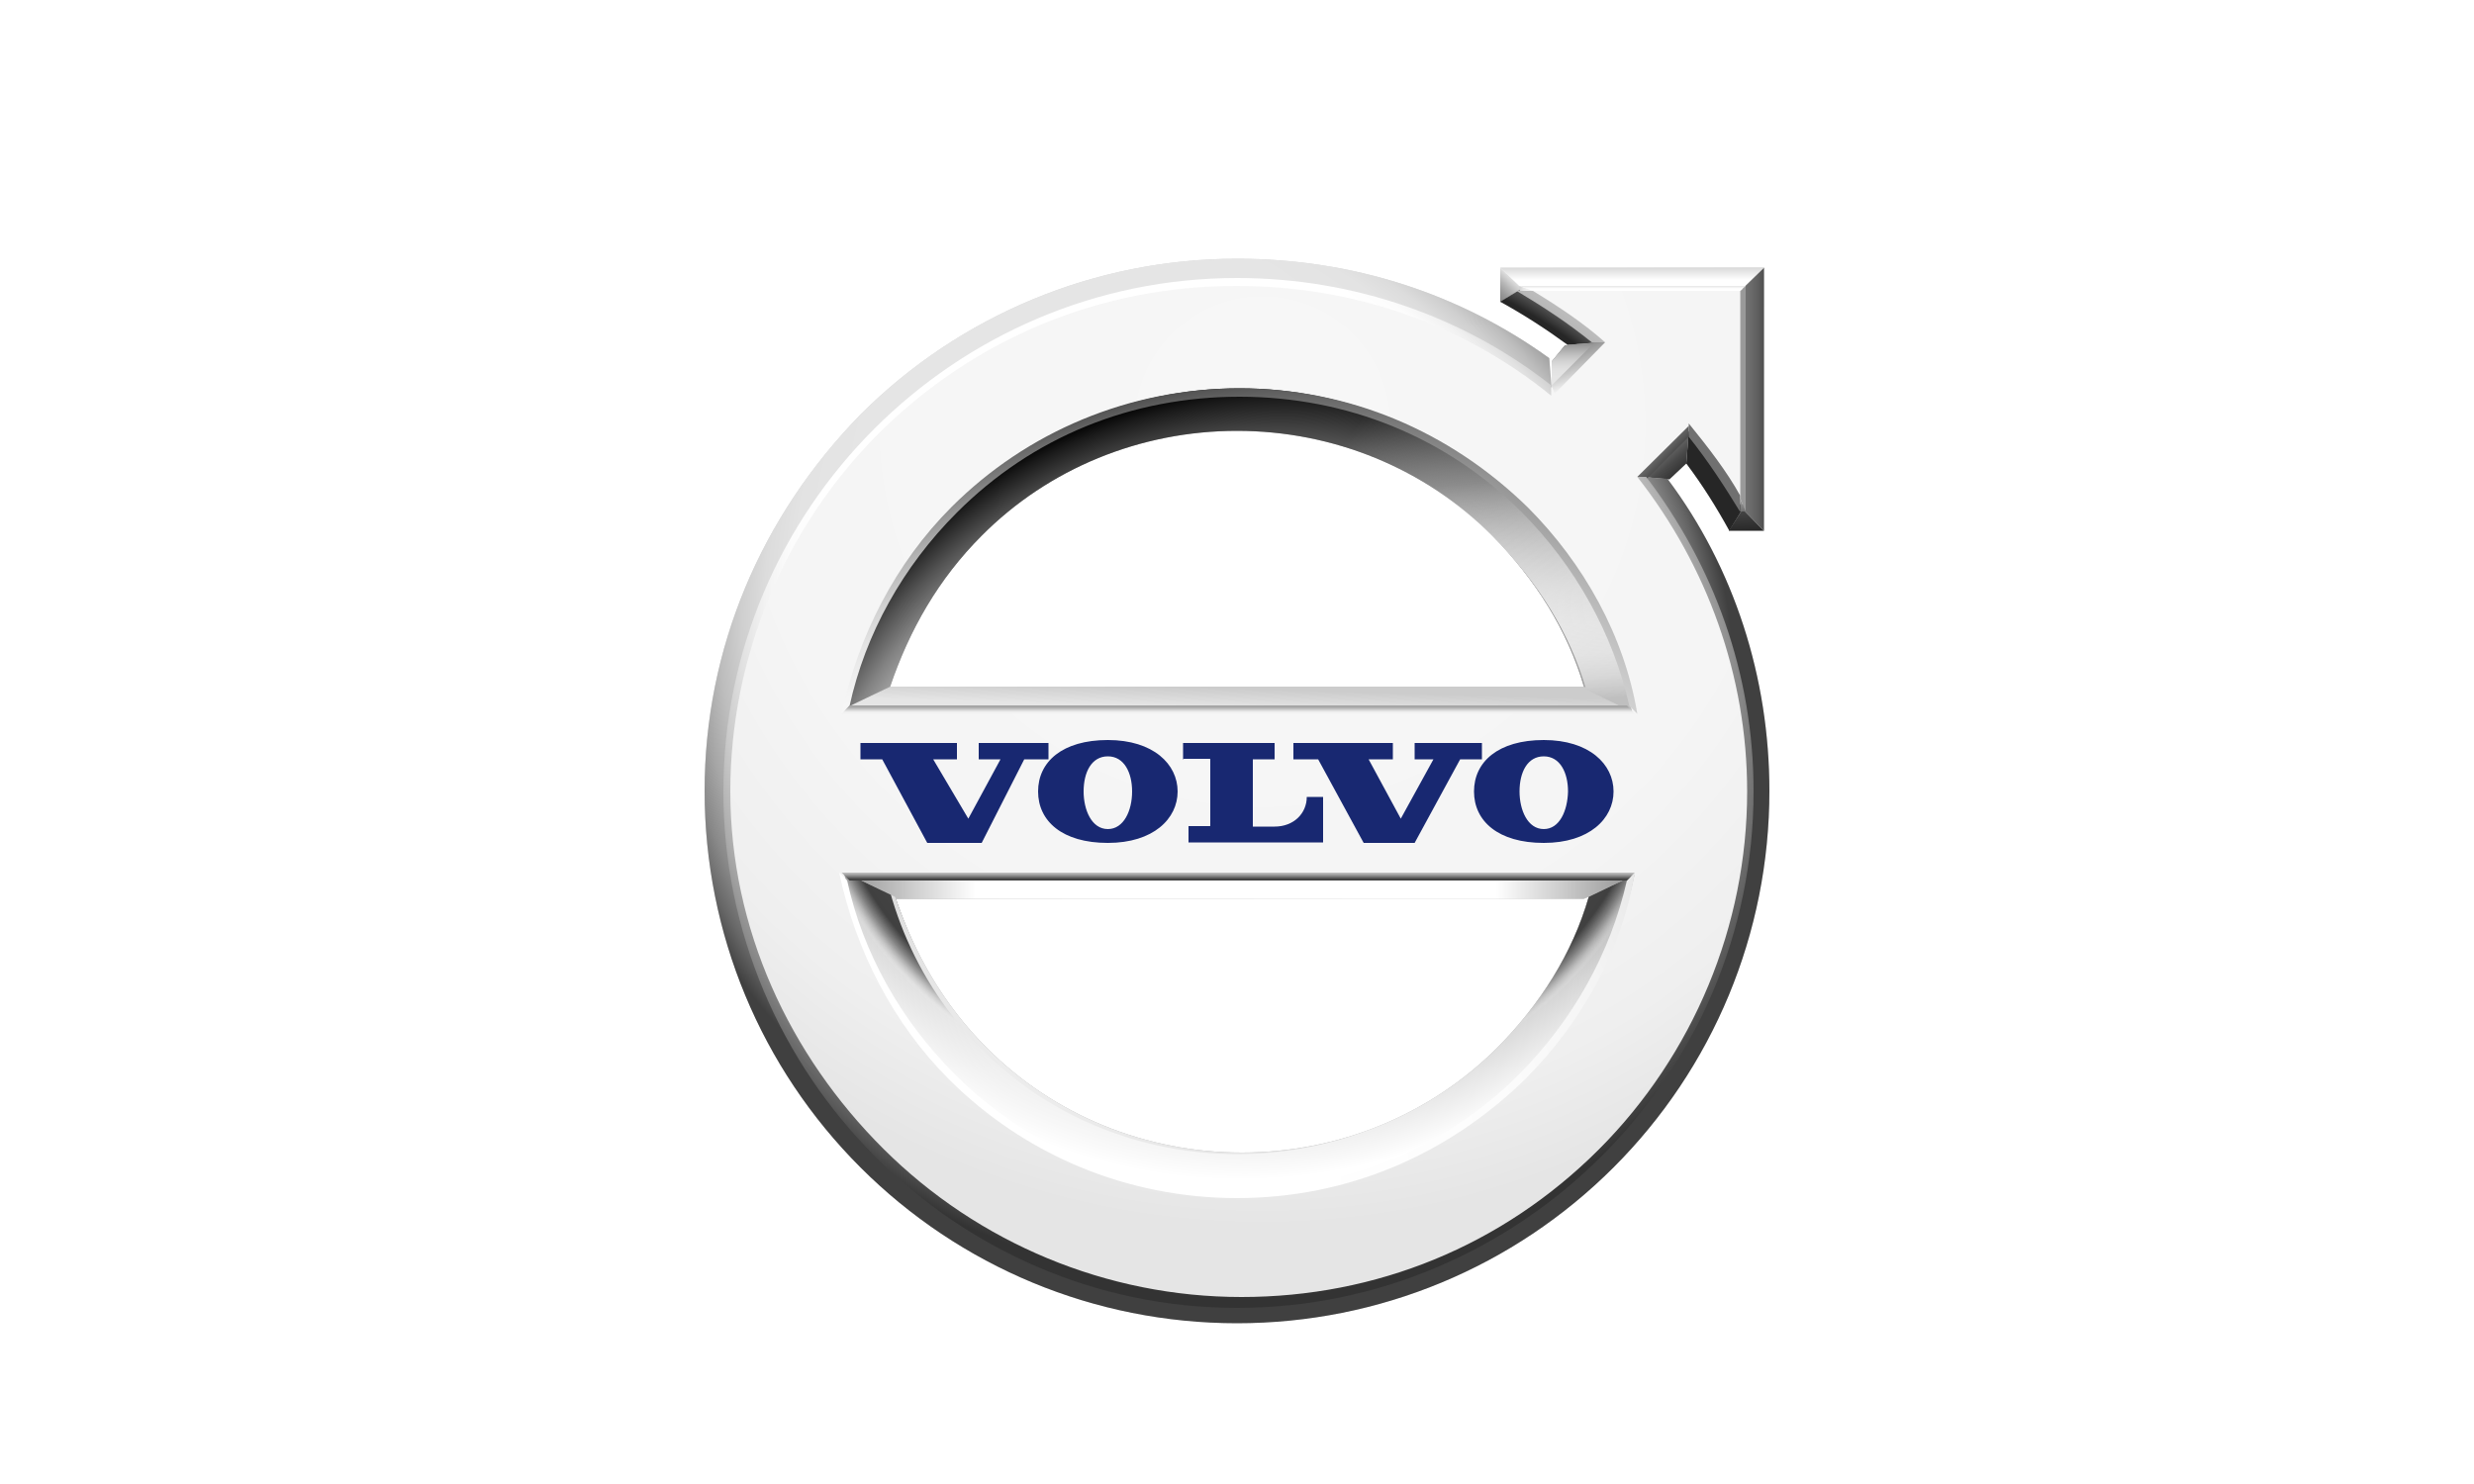 <?xml version="1.0" encoding="UTF-8"?> <svg xmlns="http://www.w3.org/2000/svg" xmlns:xlink="http://www.w3.org/1999/xlink" version="1.1" id="Ebene_1" x="0px" y="0px" width="500px" height="300px" viewBox="0 0 500 300" style="enable-background:new 0 0 500 300;" xml:space="preserve"> <style type="text/css"> .st0{fill:url(#SVGID_1_);} .st1{fill:url(#SVGID_00000071525929226669441450000008384945570227513504_);} .st2{fill:url(#SVGID_00000097496066352142521370000004974277183620620722_);} .st3{fill:url(#SVGID_00000129177544435013787820000009120410487136192691_);} .st4{fill:none;} .st5{fill:url(#SVGID_00000086673954442678614240000015806978711108313270_);} .st6{fill:url(#SVGID_00000097467075228601576340000009336599984052752818_);} .st7{fill:url(#SVGID_00000016756828982323419590000004452945050869981078_);} .st8{fill:url(#SVGID_00000026849793674398562920000015004680594948544405_);} .st9{fill:url(#SVGID_00000080177148348705878960000018013474874563220382_);} .st10{fill:url(#SVGID_00000021097815182461595310000008223295517858258347_);} .st11{fill:url(#SVGID_00000082344167692847166070000016747392174664302228_);} .st12{fill:url(#SVGID_00000007413473847267197820000008777414587370887862_);} .st13{fill:url(#SVGID_00000001662904893542942000000006489372991326805644_);} .st14{fill:url(#SVGID_00000067234658294674489680000002629980764591307406_);} .st15{fill:url(#SVGID_00000162312089927719146560000007043328358842357147_);} .st16{fill:url(#SVGID_00000142178092688904991540000008940773814629730982_);} .st17{fill:url(#SVGID_00000065771065981416400860000004348230194082127543_);} .st18{fill:url(#SVGID_00000165924820532172569330000007678674387404707237_);} .st19{fill:url(#SVGID_00000009575976698314347980000011787259338413781432_);} .st20{fill:url(#SVGID_00000055684090107028108810000010382513116854631852_);} .st21{fill:url(#SVGID_00000021115300492332593510000007196188675219396523_);} .st22{fill:url(#SVGID_00000003089625740942076760000002408847654663063985_);} .st23{fill:url(#SVGID_00000176036837782163213330000005202483512947229337_);} .st24{fill:url(#SVGID_00000152230907166620735310000004472573309572335243_);} .st25{fill:url(#SVGID_00000078004109589557895200000005208813675693838488_);} .st26{fill:url(#SVGID_00000136411173844979559240000006807314219169927330_);} .st27{fill:url(#SVGID_00000113326865849620144690000017304611930122078342_);} .st28{fill:url(#SVGID_00000062888819473556176130000000222767739558848652_);} .st29{clip-path:url(#SVGID_00000161610431090978017460000017810832196400159620_);fill:url(#SVGID_00000053511438905366280460000009260314874205827461_);} .st30{fill:#182871;} .st31{fill:url(#SVGID_00000134948033276439709500000002025757859813260472_);} .st32{fill:url(#SVGID_00000008117087091192051510000013441869182908889788_);} .st33{fill:url(#SVGID_00000161616771767618070660000009990300896316679328_);} .st34{fill:url(#SVGID_00000136406292548512927590000007171501674116620459_);} .st35{fill:url(#SVGID_00000182496198631533848980000018318351812267378091_);} .st36{fill:url(#SVGID_00000085934498314612920000000015668688517406627479_);} .st37{fill:url(#SVGID_00000165200880598668595930000013501061350440914048_);} .st38{fill:url(#SVGID_00000003075038717455981420000012736122034237487523_);} .st39{fill:url(#SVGID_00000029019631803624723460000010131378481151855796_);} .st40{fill:url(#SVGID_00000173136341000311526500000013317531356337771442_);} .st41{fill:url(#SVGID_00000002374219630844738150000013242736080168033174_);} .st42{fill:url(#SVGID_00000065059045816542136970000001754992905787623080_);} </style> <radialGradient id="SVGID_1_" cx="-1340.568" cy="52.459" r="3.733" gradientTransform="matrix(28.891 0 0 28.891 38980.723 -1355.371)" gradientUnits="userSpaceOnUse"> <stop offset="0.962" style="stop-color:#FFFFFF"></stop> <stop offset="0.991" style="stop-color:#E3E3E3"></stop> <stop offset="1" style="stop-color:#D9D9D9"></stop> </radialGradient> <path class="st0" d="M331.6,96.4L331.6,96.4c14.6,18.5,21.7,40.7,21.7,63.6c0,27.7-10.9,53.8-30.5,72.8 c-19.6,19.6-45.7,30.5-72.8,30.5c-27.7,0-53.8-10.9-72.8-30.5c-19.6-19.6-30.5-45.7-30.5-72.8s10.9-53.8,30.5-72.8 c19.6-19,45.7-30.5,72.8-30.5c22.9,0,45.1,7.6,63.1,21.2l0.5,0.5l-0.5-6c-18-13-39.7-20.1-63.1-20.1c-28.7,0-56,11.4-76.1,31.5 c-20.1,20.6-31.5,47.3-31.5,76.1s11.4,56,31.5,76.1s47.3,31.5,76.1,31.5s56-11.4,76.1-31.5s31.5-47.3,31.5-76.1 c0-22.9-7.1-45.1-20.6-63.1L331.6,96.4z"></path> <radialGradient id="SVGID_00000177460618120712769510000012498360419629330326_" cx="-1341.231" cy="50.469" r="5.71" gradientTransform="matrix(28.891 0 0 28.891 38980.723 -1355.371)" gradientUnits="userSpaceOnUse"> <stop offset="0" style="stop-color:#F2F2F2"></stop> <stop offset="0.475" style="stop-color:#F0F0F0"></stop> <stop offset="0.646" style="stop-color:#EAEAEA"></stop> <stop offset="0.698" style="stop-color:#E5E5E5"></stop> <stop offset="0.865" style="stop-color:#D9D9D9"></stop> </radialGradient> <path style="fill:url(#SVGID_00000177460618120712769510000012498360419629330326_);" d="M172.8,143.1c3.3-14.6,10.9-28.2,21.2-39.1 c15.2-15.2,34.7-23.4,56-23.4s41.3,8.1,56,23.4c10.9,10.9,18.5,24.5,21.2,39.1H172.8z M250,239.9c-21.2,0-41.3-8.1-56-23.4 c-10.9-10.9-18.5-24.5-21.2-39.1h155.5c-3.3,14.6-10.9,28.2-21.2,39.1C291.3,231.2,271.2,239.9,250,239.9z M341.3,88.3 c3.9,4.9,7.1,9.8,10.4,15.2h1.6V57.8h-46.2v1.6c5.5,3.3,10.4,6.5,15.2,10.4l-8.7,8.7C296.2,64.8,274,56.7,250,56.7 c-57.1-0.5-103.8,46.2-103.8,103.3S192.9,264.4,250,264.4S354.4,217.6,354.4,160c0-24-8.1-45.7-21.7-63.6L341.3,88.3z"></path> <radialGradient id="SVGID_00000049187542139728697420000001157781359149165194_" cx="-1340.41" cy="49.878" r="6.009" gradientTransform="matrix(28.891 0 0 28.891 38980.723 -1355.371)" gradientUnits="userSpaceOnUse"> <stop offset="0" style="stop-color:#FFFFFF"></stop> <stop offset="0.554" style="stop-color:#FDFDFD"></stop> <stop offset="0.753" style="stop-color:#F6F6F6"></stop> <stop offset="0.895" style="stop-color:#EBEBEB"></stop> <stop offset="0.936" style="stop-color:#E5E5E5"></stop> </radialGradient> <path style="fill:url(#SVGID_00000049187542139728697420000001157781359149165194_);" d="M172.8,143.1c3.3-14.6,10.9-28.2,21.2-39.1 c15.2-15.2,34.7-23.4,56-23.4s41.3,8.1,56,23.4c10.9,10.9,18.5,24.5,21.2,39.1H172.8z M250,239.9c-21.2,0-41.3-8.1-56-23.4 c-10.9-10.9-18.5-24.5-21.2-39.1h155.5c-3.3,14.6-10.9,28.2-21.2,39.1C291.3,231.2,271.2,239.9,250,239.9z M341.3,88.3 c3.9,4.9,7.1,9.8,10.4,15.2h1.6V57.8h-46.2v1.6c5.5,3.3,10.4,6.5,15.2,10.4l-8.7,8.7C296.2,64.8,274,56.7,250,56.7 c-57.1-0.5-103.8,46.2-103.8,103.3S192.9,264.4,250,264.4S354.4,217.6,354.4,160c0-24-8.1-45.7-21.7-63.6L341.3,88.3z"></path> <radialGradient id="SVGID_00000088104515622103144160000006563883875476814483_" cx="-1340.41" cy="49.878" r="6.009" gradientTransform="matrix(28.891 0 0 28.891 38980.723 -1355.371)" gradientUnits="userSpaceOnUse"> <stop offset="0" style="stop-color:#F7F7F7"></stop> <stop offset="0.595" style="stop-color:#F5F5F5"></stop> <stop offset="0.809" style="stop-color:#EFEFEF"></stop> <stop offset="0.936" style="stop-color:#E5E5E5"></stop> </radialGradient> <path style="fill:url(#SVGID_00000088104515622103144160000006563883875476814483_);" d="M172.8,143.1c3.3-14.6,10.9-28.2,21.2-39.1 c15.2-15.2,34.7-23.4,56-23.4s41.3,8.1,56,23.4c10.9,10.9,18.5,24.5,21.2,39.1H172.8z M250,239.9c-21.2,0-41.3-8.1-56-23.4 c-10.9-10.9-18.5-24.5-21.2-39.1h155.5c-3.3,14.6-10.9,28.2-21.2,39.1C291.3,231.2,271.2,239.9,250,239.9z M341.3,88.3 c3.9,4.9,7.1,9.8,10.4,15.2h1.6V57.8h-46.2v1.6c5.5,3.3,10.4,6.5,15.2,10.4l-8.7,8.7C296.2,64.8,274,56.7,250,56.7 c-57.1-0.5-103.8,46.2-103.8,103.3S192.9,264.4,250,264.4S354.4,217.6,354.4,160c0-24-8.1-45.7-21.7-63.6L341.3,88.3z"></path> <g> <polygon class="st4" points="329.3,143.6 170.7,143.6 171.7,142.6 179.9,138.8 320.1,138.8 328.8,142.6 "></polygon> <path class="st4" d="M320.1,138.8c-3.3-11.4-9.8-21.7-18.5-30.5c-13.6-13.6-32.1-21.2-51.6-21.2s-38.1,7.6-51.6,21.2 c-8.7,8.7-14.6,19-18.5,30.5l-8.1,3.9l-1.1,0.5c3.3-15.2,10.9-29.4,22.2-40.7c15.2-15.2,35.9-24,57.6-24s41.8,8.7,57.6,24 c11.4,11.4,19,25,22.2,40.7l-1.1-0.5L320.1,138.8z"></path> <polygon class="st4" points="170.7,176.9 329.3,176.9 328.8,178 320.1,181.7 179.9,181.7 171.7,178 "></polygon> <path class="st4" d="M170.7,176.9c3.3,15.2,10.9,29.4,22.2,40.7c15.2,15.2,35.9,24,57.6,24s41.8-8.7,57.6-24 c11.4-11.4,19-25,22.2-40.7l-1.1,0.5l-8.1,3.9c-3.3,11.4-9.8,21.7-18.5,30.5c-13.6,13.6-32.1,21.2-51.6,21.2s-38.1-7.6-51.6-21.2 c-8.7-8.7-14.6-19-18.5-30.5l-8.1-3.9L170.7,176.9z"></path> <linearGradient id="SVGID_00000035530834920401998500000010480787415136232327_" gradientUnits="userSpaceOnUse" x1="272.747" y1="954.878" x2="227.267" y2="888.117" gradientTransform="matrix(1 0 0 1 0 -778)"> <stop offset="0" style="stop-color:#D9D9D9"></stop> <stop offset="0.305" style="stop-color:#D6D6D6"></stop> <stop offset="0.531" style="stop-color:#CCCCCC"></stop> <stop offset="0.732" style="stop-color:#BCBCBC"></stop> <stop offset="0.917" style="stop-color:#A6A6A6"></stop> <stop offset="1" style="stop-color:#999999"></stop> </linearGradient> <polygon style="fill:url(#SVGID_00000035530834920401998500000010480787415136232327_);" points="329.3,143.6 170.7,143.6 171.7,142.6 179.9,138.8 320.1,138.8 328.8,142.6 "></polygon> <linearGradient id="SVGID_00000078757905470222696240000014569542918298036909_" gradientUnits="userSpaceOnUse" x1="281.299" y1="1000.542" x2="229.314" y2="924.74" gradientTransform="matrix(1 0 0 1 0 -778)"> <stop offset="0" style="stop-color:#BFBFBF"></stop> <stop offset="0.333" style="stop-color:#BCBCBC"></stop> <stop offset="0.579" style="stop-color:#B3B3B3"></stop> <stop offset="0.797" style="stop-color:#A3A3A3"></stop> <stop offset="0.999" style="stop-color:#8C8C8C"></stop> <stop offset="1" style="stop-color:#8C8C8C"></stop> </linearGradient> <polygon style="fill:url(#SVGID_00000078757905470222696240000014569542918298036909_);" points="170.7,176.9 329.3,176.9 328.8,178 320.1,181.7 179.9,181.7 171.7,178 "></polygon> <radialGradient id="SVGID_00000139290447979736291510000018271171900330306438_" cx="-1365.608" cy="-21.952" r="3.065" fx="-1368.379" fy="-21.965" gradientTransform="matrix(0.321 28.889 -38.539 0.428 -156.803 39606.52)" gradientUnits="userSpaceOnUse"> <stop offset="0.778" style="stop-color:#FFFFFF"></stop> <stop offset="0.78" style="stop-color:#E2E2E2"></stop> <stop offset="0.782" style="stop-color:#BCBCBC"></stop> <stop offset="0.785" style="stop-color:#9A9A9A"></stop> <stop offset="0.787" style="stop-color:#7E7E7E"></stop> <stop offset="0.791" style="stop-color:#676767"></stop> <stop offset="0.794" style="stop-color:#555555"></stop> <stop offset="0.799" style="stop-color:#494949"></stop> <stop offset="0.804" style="stop-color:#424242"></stop> <stop offset="0.819" style="stop-color:#404040"></stop> <stop offset="0.825" style="stop-color:#444444;stop-opacity:0.862"></stop> <stop offset="0.832" style="stop-color:#515151;stop-opacity:0.717"></stop> <stop offset="0.838" style="stop-color:#666666;stop-opacity:0.569"></stop> <stop offset="0.845" style="stop-color:#838383;stop-opacity:0.419"></stop> <stop offset="0.852" style="stop-color:#A9A9A9;stop-opacity:0.267"></stop> <stop offset="0.859" style="stop-color:#D7D7D7;stop-opacity:0.116"></stop> <stop offset="0.864" style="stop-color:#FFFFFF;stop-opacity:0"></stop> <stop offset="0.998" style="stop-color:#FFFFFF"></stop> </radialGradient> <path style="fill:url(#SVGID_00000139290447979736291510000018271171900330306438_);" d="M320.1,138.8 c-3.3-11.4-9.8-21.7-18.5-30.5c-13.6-13.6-32.1-21.2-51.6-21.2s-38.1,7.6-51.6,21.2c-8.7,8.7-14.6,19-18.5,30.5l-8.1,3.9l-1.1,0.5 c3.3-15.2,10.9-29.4,22.2-40.7c15.2-15.2,35.9-24,57.6-24s41.8,8.7,57.6,24c11.4,11.4,19,25,22.2,40.7l-1.1-0.5L320.1,138.8z M170.7,176.9c3.3,15.2,10.9,29.4,22.2,40.7c15.2,15.2,35.9,24,57.6,24s41.8-8.7,57.6-24c11.4-11.4,19-25,22.2-40.7l-1.1,0.5 l-8.1,3.9c-3.3,11.4-9.8,21.7-18.5,30.5c-13.6,13.6-32.1,21.2-51.6,21.2s-38.1-7.6-51.6-21.2c-8.7-8.7-14.6-19-18.5-30.5l-8.1-3.9 L170.7,176.9z"></path> <linearGradient id="SVGID_00000004527297476229100110000000119090738221602695_" gradientUnits="userSpaceOnUse" x1="320.283" y1="853.51" x2="316.101" y2="849.586" gradientTransform="matrix(1 0 0 1 0 -778)"> <stop offset="2.396490e-02" style="stop-color:#FFFFFF"></stop> <stop offset="0.175" style="stop-color:#FAFAFA"></stop> <stop offset="0.362" style="stop-color:#EBEBEB"></stop> <stop offset="0.566" style="stop-color:#D2D2D2"></stop> <stop offset="0.783" style="stop-color:#AFAFAF"></stop> <stop offset="1" style="stop-color:#858585"></stop> </linearGradient> <polygon style="fill:url(#SVGID_00000004527297476229100110000000119090738221602695_);" points="313.6,78.4 323.3,69.2 316.3,69.8 313.6,73.1 "></polygon> <linearGradient id="SVGID_00000120524756245558054200000015107784283033964187_" gradientUnits="userSpaceOnUse" x1="336.372" y1="875.004" x2="336.526" y2="864.515" gradientTransform="matrix(1 0 0 1 0 -778)"> <stop offset="3.367100e-02" style="stop-color:#D9D9D9"></stop> <stop offset="0.2" style="stop-color:#D3D3D3"></stop> <stop offset="0.406" style="stop-color:#C4C4C4"></stop> <stop offset="0.632" style="stop-color:#ABABAB"></stop> <stop offset="0.871" style="stop-color:#898989"></stop> <stop offset="1" style="stop-color:#737373"></stop> </linearGradient> <polygon style="fill:url(#SVGID_00000120524756245558054200000015107784283033964187_);" points="337.4,96.9 340.8,93.7 341.3,87.2 331.6,96.4 "></polygon> <linearGradient id="SVGID_00000005263401907694061050000011234927014345046916_" gradientUnits="userSpaceOnUse" x1="354.552" y1="885.306" x2="354.183" y2="832.585" gradientTransform="matrix(1 0 0 1 0 -778)"> <stop offset="0" style="stop-color:#D9D9D9"></stop> <stop offset="0.392" style="stop-color:#D3D3D3"></stop> <stop offset="0.875" style="stop-color:#C4C4C4"></stop> <stop offset="1" style="stop-color:#BFBFBF"></stop> </linearGradient> <polygon style="fill:url(#SVGID_00000005263401907694061050000011234927014345046916_);" points="352.2,58.3 352.2,102.9 356.5,107.3 356.5,54.1 "></polygon> <linearGradient id="SVGID_00000057111486166619051170000017536401336963368588_" gradientUnits="userSpaceOnUse" x1="303.173" y1="834.182" x2="356.698" y2="834.182" gradientTransform="matrix(1 0 0 1 0 -778)"> <stop offset="8.952520e-03" style="stop-color:#F0F0F0"></stop> <stop offset="1" style="stop-color:#C9C9C9"></stop> </linearGradient> <polygon style="fill:url(#SVGID_00000057111486166619051170000017536401336963368588_);" points="356.5,54.1 303.2,54.1 307.6,58.3 352.2,58.3 "></polygon> </g> <g> <linearGradient id="SVGID_00000097462845272861991110000001503952659250500250_" gradientUnits="userSpaceOnUse" x1="301.383" y1="838.588" x2="306.486" y2="833.041" gradientTransform="matrix(1 0 0 1 0 -778)"> <stop offset="0" style="stop-color:#808080"></stop> <stop offset="0.136" style="stop-color:#868686"></stop> <stop offset="0.321" style="stop-color:#979797"></stop> <stop offset="0.535" style="stop-color:#B4B4B4"></stop> <stop offset="0.768" style="stop-color:#DBDBDB"></stop> <stop offset="0.947" style="stop-color:#FFFFFF"></stop> </linearGradient> <polygon style="fill:url(#SVGID_00000097462845272861991110000001503952659250500250_);" points="307.6,58.3 307.6,58.3 303.2,54.1 303.2,61.1 "></polygon> <radialGradient id="SVGID_00000062907165243779199540000008933509982248898980_" cx="-1340.531" cy="52.702" r="4.304" gradientTransform="matrix(28.891 0 0 28.891 38980.723 -1355.371)" gradientUnits="userSpaceOnUse"> <stop offset="0.96" style="stop-color:#262626"></stop> <stop offset="0.975" style="stop-color:#414141"></stop> <stop offset="0.98" style="stop-color:#4C4C4C"></stop> </radialGradient> <path style="fill:url(#SVGID_00000062907165243779199540000008933509982248898980_);" d="M340.8,93.7c3.3,4.4,6,8.7,8.7,13.6 l2.7-4.4c-2.7-5.5-6.5-10.4-10.4-15.2l-0.5-0.5L340.8,93.7z"></path> <linearGradient id="SVGID_00000038407576513664820450000004140946680800371113_" gradientUnits="userSpaceOnUse" x1="319.336" y1="853.249" x2="315.615" y2="847.029" gradientTransform="matrix(1 0 0 1 0 -778)"> <stop offset="0.382" style="stop-color:#FFFFFF"></stop> <stop offset="0.465" style="stop-color:#E4E4E4"></stop> <stop offset="0.645" style="stop-color:#AEAEAE"></stop> <stop offset="0.8" style="stop-color:#878787"></stop> <stop offset="0.924" style="stop-color:#6F6F6F"></stop> <stop offset="1" style="stop-color:#666666"></stop> </linearGradient> <polygon style="fill:url(#SVGID_00000038407576513664820450000004140946680800371113_);" points="313.6,78.4 323.3,69.2 316.3,69.8 313.6,73.1 "></polygon> <linearGradient id="SVGID_00000104679127506541493960000005072657885925547443_" gradientUnits="userSpaceOnUse" x1="336.489" y1="869.831" x2="340.058" y2="873.84" gradientTransform="matrix(1 0 0 1 0 -778)"> <stop offset="8.672620e-03" style="stop-color:#666666"></stop> <stop offset="0.401" style="stop-color:#4A4A4A"></stop> <stop offset="0.744" style="stop-color:#393939"></stop> <stop offset="1" style="stop-color:#333333"></stop> </linearGradient> <polygon style="fill:url(#SVGID_00000104679127506541493960000005072657885925547443_);" points="337.4,96.9 340.8,93.7 341.3,87.2 331.6,96.4 "></polygon> <radialGradient id="SVGID_00000069392032570962941430000004925565010384479410_" cx="-1340.625" cy="52.587" r="4.256" gradientTransform="matrix(28.891 0 0 28.891 38980.723 -1355.371)" gradientUnits="userSpaceOnUse"> <stop offset="0.953" style="stop-color:#262626"></stop> <stop offset="0.962" style="stop-color:#393939"></stop> <stop offset="0.972" style="stop-color:#4C4C4C"></stop> </radialGradient> <path style="fill:url(#SVGID_00000069392032570962941430000004925565010384479410_);" d="M323.3,69.2l-0.5-0.5 c-4.9-3.9-9.8-7.1-15.2-10.4l-4.4,2.7c4.9,2.7,9.2,5.5,13.6,8.7L323.3,69.2z"></path> <linearGradient id="SVGID_00000032619127855355032180000014525483193785440646_" gradientUnits="userSpaceOnUse" x1="352.965" y1="885.598" x2="352.784" y2="880.913" gradientTransform="matrix(1 0 0 1 0 -778)"> <stop offset="0" style="stop-color:#262626"></stop> <stop offset="0.767" style="stop-color:#3F3F3F"></stop> <stop offset="1" style="stop-color:#474747"></stop> </linearGradient> <polygon style="fill:url(#SVGID_00000032619127855355032180000014525483193785440646_);" points="349.4,107.3 356.5,107.3 352.2,102.9 352.2,102.9 "></polygon> <linearGradient id="SVGID_00000079484604853664056400000018054397946941733772_" gradientUnits="userSpaceOnUse" x1="352.205" y1="858.672" x2="356.698" y2="858.672" gradientTransform="matrix(1 0 0 1 0 -778)"> <stop offset="5.000000e-03" style="stop-color:#737373"></stop> <stop offset="0.312" style="stop-color:#6D6D6D"></stop> <stop offset="0.689" style="stop-color:#5E5E5E"></stop> <stop offset="1" style="stop-color:#4C4C4C"></stop> </linearGradient> <polygon style="fill:url(#SVGID_00000079484604853664056400000018054397946941733772_);" points="352.2,58.3 352.2,102.9 356.5,107.3 356.5,54.1 "></polygon> <linearGradient id="SVGID_00000092448612592398471990000002373654940033554106_" gradientUnits="userSpaceOnUse" x1="329.86" y1="831.039" x2="329.86" y2="834.658" gradientTransform="matrix(1 0 0 1 0 -778)"> <stop offset="0" style="stop-color:#C9C9C9"></stop> <stop offset="1" style="stop-color:#FFFFFF"></stop> </linearGradient> <polygon style="fill:url(#SVGID_00000092448612592398471990000002373654940033554106_);" points="356.5,54.1 303.2,54.1 307.6,58.3 352.2,58.3 "></polygon> <linearGradient id="SVGID_00000016033275636929923460000006707748812674455210_" gradientUnits="userSpaceOnUse" x1="250.011" y1="921.239" x2="250.12" y2="917.218" gradientTransform="matrix(1 0 0 1 0 -778)"> <stop offset="0" style="stop-color:#E5E5E5"></stop> <stop offset="1" style="stop-color:#CCCCCC"></stop> </linearGradient> <polygon style="fill:url(#SVGID_00000016033275636929923460000006707748812674455210_);" points="329.3,143.6 170.7,143.6 171.7,142.6 179.9,138.8 320.1,138.8 328.8,142.6 "></polygon> <linearGradient id="SVGID_00000157266460804006973860000015438423708504543896_" gradientUnits="userSpaceOnUse" x1="250.064" y1="960.064" x2="250.012" y2="955.911" gradientTransform="matrix(1 0 0 1 0 -778)"> <stop offset="0" style="stop-color:#E5E5E5"></stop> <stop offset="1" style="stop-color:#CCCCCC"></stop> </linearGradient> <polygon style="fill:url(#SVGID_00000157266460804006973860000015438423708504543896_);" points="170.7,176.9 329.3,176.9 328.8,178 320.1,181.7 179.9,181.7 171.7,178 "></polygon> <linearGradient id="SVGID_00000045595344906713058940000000920938839964586427_" gradientUnits="userSpaceOnUse" x1="170.846" y1="957.299" x2="328.497" y2="957.299" gradientTransform="matrix(1 0 0 1 0 -778)"> <stop offset="8.710940e-03" style="stop-color:#999999"></stop> <stop offset="9.688231e-02" style="stop-color:#D4D4D4"></stop> <stop offset="0.167" style="stop-color:#FFFFFF"></stop> <stop offset="0.834" style="stop-color:#FFFFFF"></stop> <stop offset="0.935" style="stop-color:#C2C2C2"></stop> <stop offset="1" style="stop-color:#999999"></stop> </linearGradient> <polygon style="fill:url(#SVGID_00000045595344906713058940000000920938839964586427_);" points="170.7,176.9 329.3,176.9 328.8,178 320.1,181.7 179.9,181.7 171.7,178 "></polygon> <radialGradient id="SVGID_00000025432478763480068550000009157055795798105754_" cx="-1340.568" cy="52.459" r="2.778" gradientTransform="matrix(28.891 0 0 28.891 38980.723 -1355.371)" gradientUnits="userSpaceOnUse"> <stop offset="0.922" style="stop-color:#B2B2B2"></stop> <stop offset="0.936" style="stop-color:#C3C3C3"></stop> <stop offset="0.96" style="stop-color:#DDDDDD"></stop> <stop offset="0.983" style="stop-color:#EDEDED"></stop> <stop offset="1" style="stop-color:#F2F2F2"></stop> </radialGradient> <path style="fill:url(#SVGID_00000025432478763480068550000009157055795798105754_);" d="M320.1,138.8 c-3.3-11.4-9.8-21.7-18.5-30.5c-13.6-13.6-32.1-21.2-51.6-21.2s-38.1,7.6-51.6,21.2c-8.7,8.7-14.6,19-18.5,30.5l-8.1,3.9l-1.1,0.5 c3.3-15.2,10.9-29.4,22.2-40.7c15.2-15.2,35.9-24,57.6-24s41.8,8.7,57.6,24c11.4,11.4,19,25,22.2,40.7l-1.1-0.5L320.1,138.8z M170.7,176.9c3.3,15.2,10.9,29.4,22.2,40.7c15.2,15.2,35.9,24,57.6,24s41.8-8.7,57.6-24c11.4-11.4,19-25,22.2-40.7l-1.1,0.5 l-8.1,3.9c-3.3,11.4-9.8,21.7-18.5,30.5c-13.6,13.6-32.1,21.2-51.6,21.2s-38.1-7.6-51.6-21.2c-8.7-8.7-14.6-19-18.5-30.5l-8.1-3.9 L170.7,176.9z"></path> <radialGradient id="SVGID_00000028300280354270544090000001541207245773956782_" cx="-1352.734" cy="-21.682" r="3.834" fx="-1356.559" fy="-21.42" gradientTransform="matrix(7.265 27.963 -31.159 8.095 9398 38155.809)" gradientUnits="userSpaceOnUse"> <stop offset="0.402" style="stop-color:#E5E5E5"></stop> <stop offset="0.563" style="stop-color:#E3E3E3"></stop> <stop offset="0.637" style="stop-color:#DCDCDC"></stop> <stop offset="0.693" style="stop-color:#CFCFCF"></stop> <stop offset="0.74" style="stop-color:#BDBDBD"></stop> <stop offset="0.781" style="stop-color:#A5A5A5"></stop> <stop offset="0.819" style="stop-color:#888888"></stop> <stop offset="0.853" style="stop-color:#666666"></stop> <stop offset="0.884" style="stop-color:#404040"></stop> </radialGradient> <path style="fill:url(#SVGID_00000028300280354270544090000001541207245773956782_);" d="M331.6,96.4L331.6,96.4 c14.6,18.5,21.7,40.7,21.7,63.6c0,27.7-10.9,53.8-30.5,72.8c-19.6,19.6-45.7,30.5-72.8,30.5c-27.7,0-53.8-10.9-72.8-30.5 c-19.6-19.6-30.5-45.7-30.5-72.8s10.9-53.8,30.5-72.8c19.6-19,45.7-30.5,72.8-30.5c22.9,0,45.1,7.6,63.1,21.2l0.5,0.5l-0.5-6 c-18-13-39.7-20.1-63.1-20.1c-28.7,0-56,11.4-76.1,31.5c-20.1,20.6-31.5,47.3-31.5,76.1s11.4,56,31.5,76.1s47.3,31.5,76.1,31.5 s56-11.4,76.1-31.5s31.5-47.3,31.5-76.1c0-22.9-7.1-45.1-20.6-63.1L331.6,96.4z"></path> </g> <g> <linearGradient id="SVGID_00000027579355391735845280000011620165966121922181_" gradientUnits="userSpaceOnUse" x1="318.486" y1="854.302" x2="318.469" y2="846.781" gradientTransform="matrix(1 0 0 1 0 -778)"> <stop offset="2.396490e-02" style="stop-color:#E6E6E6"></stop> <stop offset="5.433590e-02" style="stop-color:#E5E5E5"></stop> <stop offset="0.229" style="stop-color:#E1E1E1"></stop> <stop offset="0.421" style="stop-color:#D4D4D4"></stop> <stop offset="0.623" style="stop-color:#BEBEBE"></stop> <stop offset="0.829" style="stop-color:#9F9F9F"></stop> <stop offset="1" style="stop-color:#808080"></stop> </linearGradient> <polygon style="fill:url(#SVGID_00000027579355391735845280000011620165966121922181_);" points="313.6,78.4 323.3,69.2 316.3,69.8 313.6,73.1 "></polygon> <radialGradient id="SVGID_00000047747370083325951080000016868807566105102006_" cx="-1340.146" cy="53.477" r="3.944" fx="-1341.945" fy="53.76" gradientTransform="matrix(28.891 0 0 28.891 38980.723 -1355.371)" gradientUnits="userSpaceOnUse"> <stop offset="1.876830e-02" style="stop-color:#F2F2F2"></stop> <stop offset="0.254" style="stop-color:#ECECEC"></stop> <stop offset="0.568" style="stop-color:#DBDBDB"></stop> <stop offset="0.608" style="stop-color:#D9D9D9"></stop> <stop offset="0.648" style="stop-color:#D3D3D3"></stop> <stop offset="0.701" style="stop-color:#C3C3C3"></stop> <stop offset="0.76" style="stop-color:#A8A8A8"></stop> <stop offset="0.824" style="stop-color:#838383"></stop> <stop offset="0.891" style="stop-color:#535353"></stop> <stop offset="0.962" style="stop-color:#1A1A1A"></stop> <stop offset="0.99" style="stop-color:#000000"></stop> </radialGradient> <path style="fill:url(#SVGID_00000047747370083325951080000016868807566105102006_);" d="M320.1,138.8 c-3.3-11.4-9.8-21.7-18.5-30.5c-13.6-13.6-32.1-21.2-51.6-21.2s-38.1,7.6-51.6,21.2c-8.7,8.7-14.6,19-18.5,30.5l-8.1,3.9l-1.1,0.5 c3.3-15.2,10.9-29.4,22.2-40.7c15.2-15.2,35.9-24,57.6-24s41.8,8.7,57.6,24c11.4,11.4,19,25,22.2,40.7l-1.1-0.5L320.1,138.8z M170.7,176.9c3.3,15.2,10.9,29.4,22.2,40.7c15.2,15.2,35.9,24,57.6,24s41.8-8.7,57.6-24c11.4-11.4,19-25,22.2-40.7l-1.1,0.5 l-8.1,3.9c-3.3,11.4-9.8,21.7-18.5,30.5c-13.6,13.6-32.1,21.2-51.6,21.2s-38.1-7.6-51.6-21.2c-8.7-8.7-14.6-19-18.5-30.5l-8.1-3.9 L170.7,176.9z"></path> </g> <linearGradient id="SVGID_00000053525298747278828900000002891569950340945299_" gradientUnits="userSpaceOnUse" x1="223.657" y1="832.881" x2="339.877" y2="917.341" gradientTransform="matrix(1 0 0 1 0 -778)"> <stop offset="3.089840e-02" style="stop-color:#FFFFFF;stop-opacity:0"></stop> <stop offset="0.412" style="stop-color:#FFFFFF;stop-opacity:0"></stop> <stop offset="0.536" style="stop-color:#FAFAFA;stop-opacity:0.235"></stop> <stop offset="0.677" style="stop-color:#EDEDED;stop-opacity:0.502"></stop> <stop offset="0.826" style="stop-color:#D6D6D6;stop-opacity:0.784"></stop> <stop offset="0.94" style="stop-color:#BFBFBF"></stop> <stop offset="0.969" style="stop-color:#C1C1C1;stop-opacity:0.514"></stop> <stop offset="0.98" style="stop-color:#C8C8C8;stop-opacity:0.335"></stop> <stop offset="0.988" style="stop-color:#D4D4D4;stop-opacity:0.207"></stop> <stop offset="0.994" style="stop-color:#E5E5E5;stop-opacity:0.103"></stop> <stop offset="0.999" style="stop-color:#FBFBFB;stop-opacity:1.477313e-02"></stop> <stop offset="1" style="stop-color:#FFFFFF;stop-opacity:0"></stop> </linearGradient> <path style="fill:url(#SVGID_00000053525298747278828900000002891569950340945299_);" d="M250,79.1c21.7,0,41.8,8.7,57.6,24 c11.4,11.4,19,25,22.2,40.7l-1.1-0.5l-8.1-3.9c-3.3-11.4-9.8-21.7-18.5-30.5c-13.6-13.6-32.1-21.2-51.6-21.2L250,79.1z"></path> <linearGradient id="SVGID_00000100345408396664063530000003137577155626723726_" gradientUnits="userSpaceOnUse" x1="287.295" y1="855.868" x2="292.331" y2="921.622" gradientTransform="matrix(1 0 0 1 0 -778)"> <stop offset="0.311" style="stop-color:#FFFFFF;stop-opacity:0"></stop> <stop offset="0.65" style="stop-color:#FDFDFD;stop-opacity:0.492"></stop> <stop offset="0.772" style="stop-color:#F6F6F6;stop-opacity:0.67"></stop> <stop offset="0.86" style="stop-color:#EBEBEB;stop-opacity:0.796"></stop> <stop offset="0.93" style="stop-color:#DADADA;stop-opacity:0.898"></stop> <stop offset="0.989" style="stop-color:#C4C4C4;stop-opacity:0.985"></stop> <stop offset="1" style="stop-color:#BFBFBF"></stop> </linearGradient> <path style="fill:url(#SVGID_00000100345408396664063530000003137577155626723726_);" d="M250,79.1c21.7,0,41.8,8.7,57.6,24 c11.4,11.4,19,25,22.2,40.7l-1.1-0.5l-8.1-3.9c-3.3-11.4-9.8-21.7-18.5-30.5c-13.6-13.6-32.1-21.2-51.6-21.2L250,79.1z"></path> <g> <g> <g> <defs> <path id="SVGID_00000050665418530009226250000010468313005074381712_" d="M170.7,176.9c3.3,15.2,10.9,29.4,22.2,40.7 c15.2,15.2,35.9,24,57.6,24s41.8-8.7,57.6-24c11.4-11.4,19-25,22.2-40.7l-1.1,0.5l-8.1,3.9c-3.3,11.4-9.8,21.7-18.5,30.5 c-13.6,13.6-32.1,21.2-51.6,21.2s-38.1-7.6-51.6-21.2c-8.7-8.7-14.6-19-18.5-30.5l-8.1-3.9L170.7,176.9z"></path> </defs> <clipPath id="SVGID_00000054266991403405379020000009277176095122790817_"> <use xlink:href="#SVGID_00000050665418530009226250000010468313005074381712_" style="overflow:visible;"></use> </clipPath> <radialGradient id="SVGID_00000006695759092708272990000011732901809999899316_" cx="-1365.847" cy="-29.301" r="2.922" fx="-1368.692" fy="-29.297" gradientTransform="matrix(7.598960e-02 28.891 -32.962 8.669806e-02 -611.78 39617.746)" gradientUnits="userSpaceOnUse"> <stop offset="0.83" style="stop-color:#FFFFFF"></stop> <stop offset="0.832" style="stop-color:#E2E2E2"></stop> <stop offset="0.835" style="stop-color:#BCBCBC"></stop> <stop offset="0.838" style="stop-color:#9A9A9A"></stop> <stop offset="0.842" style="stop-color:#7E7E7E"></stop> <stop offset="0.846" style="stop-color:#676767"></stop> <stop offset="0.85" style="stop-color:#555555"></stop> <stop offset="0.856" style="stop-color:#494949"></stop> <stop offset="0.864" style="stop-color:#424242"></stop> <stop offset="0.882" style="stop-color:#404040"></stop> <stop offset="0.89" style="stop-color:#424242;stop-opacity:0.778"></stop> <stop offset="0.896" style="stop-color:#4B4B4B;stop-opacity:0.629"></stop> <stop offset="0.901" style="stop-color:#5B5B5B;stop-opacity:0.501"></stop> <stop offset="0.905" style="stop-color:#707070;stop-opacity:0.386"></stop> <stop offset="0.909" style="stop-color:#8C8C8C;stop-opacity:0.279"></stop> <stop offset="0.913" style="stop-color:#AEAEAE;stop-opacity:0.178"></stop> <stop offset="0.916" style="stop-color:#D5D5D5;stop-opacity:8.363950e-02"></stop> <stop offset="0.919" style="stop-color:#FFFFFF;stop-opacity:0"></stop> <stop offset="0.998" style="stop-color:#FFFFFF"></stop> </radialGradient> <path style="clip-path:url(#SVGID_00000054266991403405379020000009277176095122790817_);fill:url(#SVGID_00000006695759092708272990000011732901809999899316_);" d=" M250,233.3c-19.6,0-38.1-7.6-51.6-21.2c-13.6-13.6-21.2-32.1-21.2-51.6s7.6-38.1,21.2-51.6c13.6-13.6,32.1-21.2,51.6-21.2 s38.1,7.6,51.6,21.2c13.6,13.6,21.2,32.1,21.2,51.6s-7.6,38.1-21.2,51.6C288.1,225.8,269.6,233.3,250,233.3z M307.6,217.6 c15.2-15.2,24-35.9,24-57.6s-8.7-41.8-24-57.6c-15.2-15.2-35.9-24-57.6-24s-41.8,9.2-57.1,24.5c-15.2,15.2-24,35.9-24,57.6 s8.7,41.8,24,57.6c15.2,15.2,35.9,24,57.6,24S292.5,232.8,307.6,217.6z"></path> </g> </g> </g> <g> <g> <polygon class="st30" points="266.4,153.5 275.6,170.4 285.9,170.4 295.1,153.5 299.5,153.5 299.5,150.2 285.9,150.2 285.9,153.5 289.7,153.5 283.1,165.5 276.6,153.5 281.5,153.5 281.5,150.2 261.4,150.2 261.4,153.5 "></polygon> <polygon class="st30" points="178.3,153.5 187.4,170.4 198.4,170.4 207,153.5 211.9,153.5 211.9,150.2 197.8,150.2 197.8,153.5 202.2,153.5 195.7,165.5 188.6,153.5 193.4,153.5 193.4,150.2 173.9,150.2 173.9,153.5 "></polygon> </g> <path class="st30" d="M239.1,153.5v-3.3h18.5v3.3h-4.4v13.6h4.4c3.9,0,6.5-2.7,6.5-6h3.3v9.2h-27.2v-3.3h4.4v-13.6h-5.6V153.5z"></path> <path class="st30" d="M223.9,149.6c-9.2,0-14.1,4.4-14.1,10.4s4.9,10.4,14.1,10.4c9.2,0,14.1-4.9,14.1-10.4 S233.1,149.6,223.9,149.6 M223.9,167.6c-3.3,0-4.9-3.9-4.9-7.6c0-3.9,1.6-7.1,4.9-7.1s4.9,3.3,4.9,7.1 C228.8,163.9,227.1,167.6,223.9,167.6"></path> <path class="st30" d="M312,149.6c-9.2,0-14.1,4.4-14.1,10.4s4.9,10.4,14.1,10.4s14.1-4.9,14.1-10.4S321.2,149.6,312,149.6 M312,167.6c-3.3,0-4.9-3.9-4.9-7.6c0-3.9,1.6-7.1,4.9-7.1c3.3,0,4.9,3.3,4.9,7.1C316.8,163.9,315.2,167.6,312,167.6"></path> </g> <g> <radialGradient id="SVGID_00000173139574558922552270000006692999182767987863_" cx="-1339.597" cy="55.487" r="6.277" fx="-1345.562" fy="55.462" gradientTransform="matrix(28.891 0 0 28.891 38980.723 -1355.371)" gradientUnits="userSpaceOnUse"> <stop offset="0.447" style="stop-color:#FFFFFF"></stop> <stop offset="0.567" style="stop-color:#FCFCFC"></stop> <stop offset="0.643" style="stop-color:#F4F4F4"></stop> <stop offset="0.708" style="stop-color:#E5E5E5"></stop> <stop offset="0.766" style="stop-color:#D0D0D0"></stop> <stop offset="0.82" style="stop-color:#B5B5B5"></stop> <stop offset="0.87" style="stop-color:#939393"></stop> <stop offset="0.918" style="stop-color:#6C6C6C"></stop> <stop offset="0.963" style="stop-color:#3F3F3F"></stop> <stop offset="0.985" style="stop-color:#262626"></stop> </radialGradient> <path style="fill:url(#SVGID_00000173139574558922552270000006692999182767987863_);" d="M170.1,144.3 c3.3-15.7,10.9-30.5,22.2-41.8c15.2-15.2,35.9-24,58.2-24c22.2,0,42.5,8.7,58.2,24c11.4,11.4,19.6,26.1,22.2,41.8l-1.6-1.6 c-3.3-14.6-10.9-28.2-21.7-39.1c-15.2-15.2-35.3-23.4-57.1-23.4s-41.8,8.1-57.1,23.4c-10.9,10.9-18.5,24.5-21.7,39.1L170.1,144.3z M328.8,178c-3.3,14.6-10.9,28.2-21.7,39.1c-15.2,15.2-35.3,23.4-57.1,23.4s-41.8-8.1-57.1-23.4c-10.9-10.9-18.5-24.5-21.7-39.1 l-1.6-1.6c3.3,15.7,10.9,30.5,22.2,41.8c15.2,15.2,35.9,24,58.2,24s42.5-8.7,58.2-24c11.4-11.4,19.6-26.1,22.2-41.8L328.8,178z"></path> <linearGradient id="SVGID_00000016788576357290464620000001708695859318495622_" gradientUnits="userSpaceOnUse" x1="309.393" y1="836.573" x2="305.933" y2="836.179" gradientTransform="matrix(1 0 0 1 0 -778)"> <stop offset="0" style="stop-color:#F2F2F2"></stop> <stop offset="0.241" style="stop-color:#EFEFEF"></stop> <stop offset="0.445" style="stop-color:#E5E5E5"></stop> <stop offset="0.635" style="stop-color:#D3D3D3"></stop> <stop offset="0.816" style="stop-color:#BABABA"></stop> <stop offset="0.99" style="stop-color:#9B9B9B"></stop> <stop offset="1" style="stop-color:#999999"></stop> </linearGradient> <polygon style="fill:url(#SVGID_00000016788576357290464620000001708695859318495622_);" points="307.1,58.8 307.1,57.8 309.8,58.8 "></polygon> <linearGradient id="SVGID_00000159442216522850684710000003498940067528703911_" gradientUnits="userSpaceOnUse" x1="351.906" y1="878.431" x2="352.346" y2="882.626" gradientTransform="matrix(1 0 0 1 0 -778)"> <stop offset="0" style="stop-color:#A6A6A6"></stop> <stop offset="1" style="stop-color:#595959"></stop> </linearGradient> <polygon style="fill:url(#SVGID_00000159442216522850684710000003498940067528703911_);" points="352.8,103.4 351.7,103.4 351.7,100.8 "></polygon> <radialGradient id="SVGID_00000046340192946792224280000002652312734680993174_" cx="-1340.653" cy="52.529" r="4.239" gradientTransform="matrix(28.891 0 0 28.891 38980.723 -1355.371)" gradientUnits="userSpaceOnUse"> <stop offset="0.775" style="stop-color:#737373"></stop> <stop offset="0.949" style="stop-color:#B0B0B0"></stop> <stop offset="0.991" style="stop-color:#BFBFBF"></stop> </radialGradient> <path style="fill:url(#SVGID_00000046340192946792224280000002652312734680993174_);" d="M324.4,69.2c-4.4-3.9-9.2-7.1-14.6-10.4 h-3.3c5.5,3.3,10.4,6.5,15.2,10.4H324.4z"></path> <radialGradient id="SVGID_00000136408066869606379070000005906439282690002593_" cx="-1340.523" cy="52.455" r="4.252" gradientTransform="matrix(28.891 0 0 28.891 38980.723 -1355.371)" gradientUnits="userSpaceOnUse"> <stop offset="0.959" style="stop-color:#707070"></stop> <stop offset="0.971" style="stop-color:#595959"></stop> <stop offset="0.973" style="stop-color:#656565"></stop> <stop offset="0.986" style="stop-color:#B2B2B2"></stop> </radialGradient> <path style="fill:url(#SVGID_00000136408066869606379070000005906439282690002593_);" d="M341.3,88.3c3.9,4.9,7.1,9.8,10.4,15.2 v-3.3c-2.7-4.9-6.5-9.8-10.4-14.6V88.3z"></path> <linearGradient id="SVGID_00000176029992993593419900000008533218493510881464_" gradientUnits="userSpaceOnUse" x1="320.6" y1="855.982" x2="317.059" y2="846.429" gradientTransform="matrix(1 0 0 1 0 -778)"> <stop offset="0" style="stop-color:#FFFFFF"></stop> <stop offset="0.356" style="stop-color:#C9C9C9"></stop> <stop offset="0.74" style="stop-color:#949494"></stop> <stop offset="0.928" style="stop-color:#808080"></stop> </linearGradient> <polygon style="fill:url(#SVGID_00000176029992993593419900000008533218493510881464_);" points="314.2,79.6 324.4,69.2 322.3,69.2 313.6,77.9 "></polygon> <linearGradient id="SVGID_00000126324047354771291190000003836275955730965934_" gradientUnits="userSpaceOnUse" x1="336.006" y1="869.148" x2="337.928" y2="871" gradientTransform="matrix(1 0 0 1 0 -778)"> <stop offset="3.341080e-02" style="stop-color:#666666"></stop> <stop offset="0.991" style="stop-color:#404040"></stop> </linearGradient> <polygon style="fill:url(#SVGID_00000126324047354771291190000003836275955730965934_);" points="332.7,96.9 341.3,88.3 341.3,86.1 330.9,96.4 "></polygon> <radialGradient id="SVGID_00000163778598536703591170000001671994390341249192_" cx="-1340.691" cy="55.801" r="4.413" fx="-1341.992" fy="51.626" gradientTransform="matrix(28.891 -0.112 0.102 26.325 38978.328 -1459.286)" gradientUnits="userSpaceOnUse"> <stop offset="0.513" style="stop-color:#FFFFFF"></stop> <stop offset="0.587" style="stop-color:#FCFCFC"></stop> <stop offset="0.646" style="stop-color:#F2F2F2"></stop> <stop offset="0.7" style="stop-color:#E1E1E1"></stop> <stop offset="0.751" style="stop-color:#C9C9C9"></stop> <stop offset="0.799" style="stop-color:#ABABAB"></stop> <stop offset="0.846" style="stop-color:#858585"></stop> <stop offset="0.891" style="stop-color:#5A5A5A"></stop> <stop offset="0.925" style="stop-color:#333333"></stop> </radialGradient> <path style="fill:url(#SVGID_00000163778598536703591170000001671994390341249192_);" d="M330.9,96.4c14.1,18,22.2,40.2,22.2,63.6 c0,27.2-10.9,53.2-29.9,72.3c-19.6,19.6-45.1,29.9-72.3,29.9s-53.2-10.9-72.3-29.9s-31-44.6-31-72.3c0-27.2,10.9-53.2,29.9-72.3 c19.7-19.6,45.3-29.9,72.4-29.9c23.4,0,45.7,7.6,63.6,22.2v-2.1C296.2,64.3,274,56.2,250,56.2c-57.1,0-103.8,46.7-103.8,103.8 S192.9,264.4,250,264.4S354.4,217.6,354.4,160c0-24-8.1-45.7-21.7-63.6H330.9z"></path> <linearGradient id="SVGID_00000151504895628196575450000001209511597453972889_" gradientUnits="userSpaceOnUse" x1="351.456" y1="858.606" x2="352.019" y2="858.606" gradientTransform="matrix(1 0 0 1 0 -778)"> <stop offset="0" style="stop-color:#B2B2B2"></stop> <stop offset="0.533" style="stop-color:#A2A2A2"></stop> <stop offset="1" style="stop-color:#999999"></stop> </linearGradient> <polygon style="fill:url(#SVGID_00000151504895628196575450000001209511597453972889_);" points="351.7,58.8 351.7,100.8 352.8,103.4 352.8,57.8 "></polygon> <linearGradient id="SVGID_00000081638886808645918870000015632302399485884828_" gradientUnits="userSpaceOnUse" x1="329.926" y1="835.205" x2="329.926" y2="837.003" gradientTransform="matrix(1 0 0 1 0 -778)"> <stop offset="0.202" style="stop-color:#E0E0E0"></stop> <stop offset="0.398" style="stop-color:#EBEBEB"></stop> <stop offset="0.64" style="stop-color:#FFFFFF"></stop> </linearGradient> <polygon style="fill:url(#SVGID_00000081638886808645918870000015632302399485884828_);" points="352.8,57.8 307.1,57.8 309.8,58.8 351.7,58.8 "></polygon> <g> <g> <linearGradient id="SVGID_00000026137001615943417830000010335005128705078412_" gradientUnits="userSpaceOnUse" x1="250.266" y1="955.763" x2="250.266" y2="954.267" gradientTransform="matrix(1 0 0 1 0 -778)"> <stop offset="0" style="stop-color:#404040"></stop> <stop offset="0.125" style="stop-color:#545454"></stop> <stop offset="0.54" style="stop-color:#959595"></stop> <stop offset="0.843" style="stop-color:#BDBDBD"></stop> <stop offset="1" style="stop-color:#CCCCCC"></stop> </linearGradient> <polygon style="fill:url(#SVGID_00000026137001615943417830000010335005128705078412_);" points="170.1,176.4 330.4,176.4 328.8,178 171.7,178 "></polygon> </g> </g> <g> <g> <linearGradient id="SVGID_00000108991310229588093590000003784842669923706266_" gradientUnits="userSpaceOnUse" x1="250.266" y1="920.699" x2="250.266" y2="922.196" gradientTransform="matrix(1 0 0 1 0 -778)"> <stop offset="0.168" style="stop-color:#A6A6A6"></stop> <stop offset="0.336" style="stop-color:#BBBBBB"></stop> <stop offset="0.688" style="stop-color:#E3E3E3"></stop> <stop offset="0.871" style="stop-color:#F2F2F2"></stop> </linearGradient> <polygon style="fill:url(#SVGID_00000108991310229588093590000003784842669923706266_);" points="330.4,144.3 170.1,144.3 171.7,142.6 328.8,142.6 "></polygon> </g> </g> </g> </svg> 